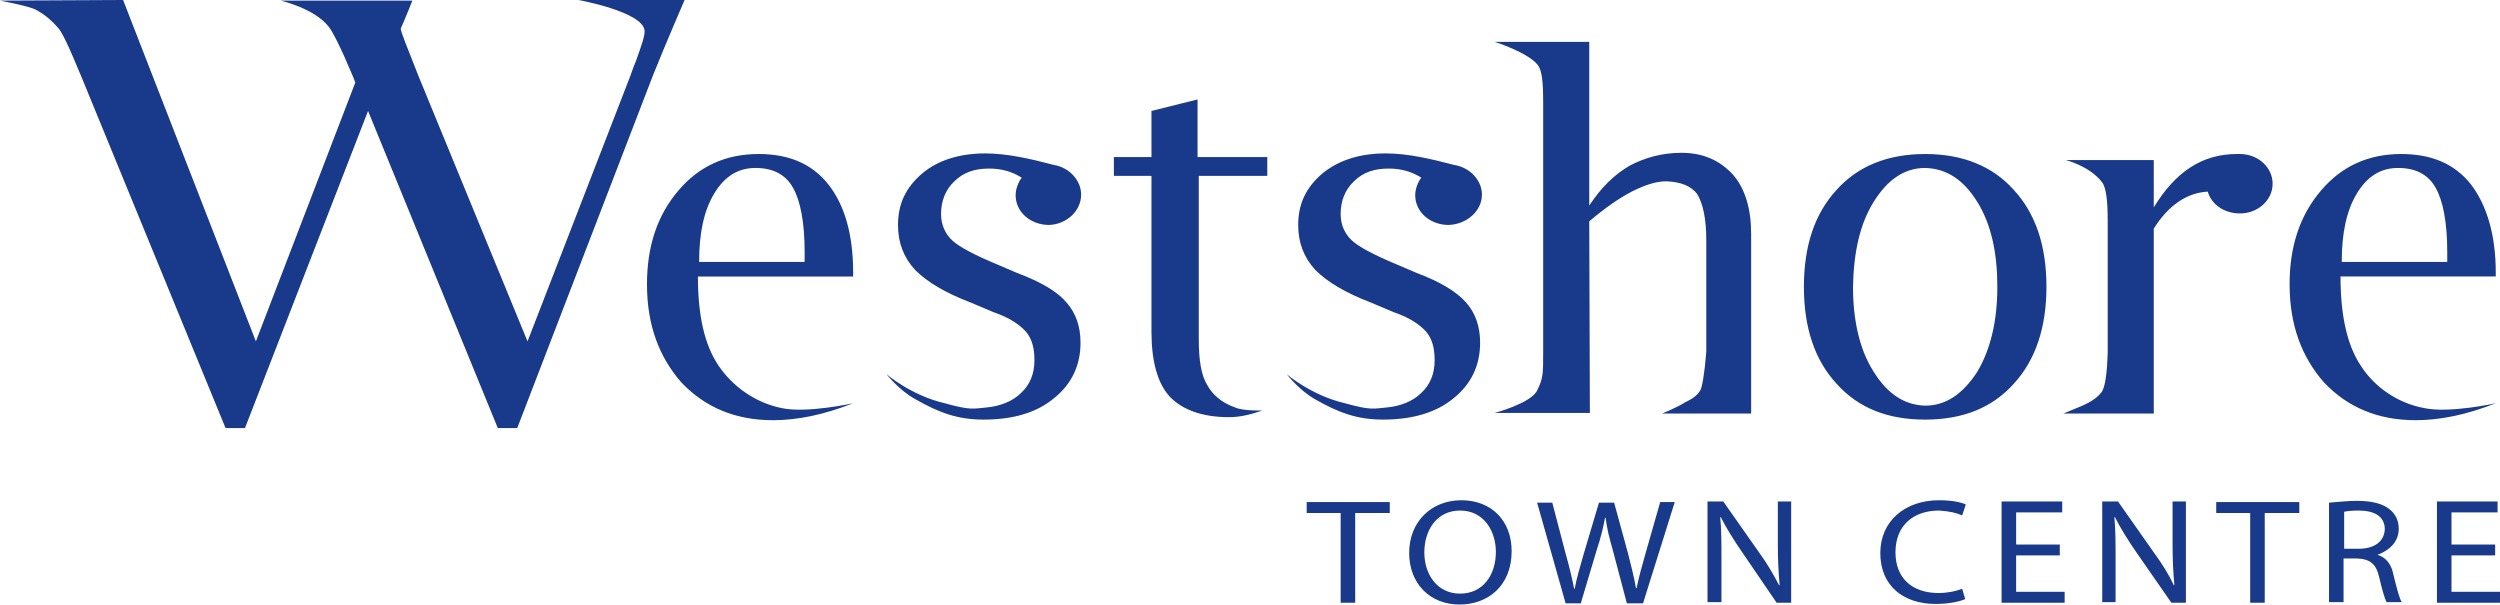 <?xml version="1.0" encoding="utf-8"?>
<!-- Generator: Adobe Illustrator 21.1.0, SVG Export Plug-In . SVG Version: 6.00 Build 0)  -->
<svg version="1.1" id="Layer_1" xmlns="http://www.w3.org/2000/svg" xmlns:xlink="http://www.w3.org/1999/xlink" x="0px" y="0px"
	 width="412.3px" height="99.7px" viewBox="0 0 412.3 99.7" enable-background="new 0 0 412.3 99.7" xml:space="preserve">
<path fill="#19398A" d="M386,45.6h25.6v-0.7c0-6.2-1.5-11.1-4.1-14.5c-2.7-3.4-6.5-5-11.5-5c-5.4,0-9.8,2-13.2,6
	c-3.5,4.1-5.2,9.2-5.2,15.5c0,6.7,2,12,5.7,16.2c3.9,4.1,8.9,6.2,15.1,6.2c4,0,8.4-0.9,13.2-2.8c0,0-7.6,1.7-11.8,0.8
	c-4.4-0.8-8.2-3.5-10.4-6.9C387.1,57,386,52.1,386,45.6L386,45.6z M386.2,43.2c0-4.8,0.8-8.5,2.5-11.3c1.7-2.8,3.9-4.2,6.8-4.2
	c2.9,0,5,1.1,6.2,3.3c1.2,2.1,1.9,5.7,1.9,10.5v1.7H386.2L386.2,43.2z M374.8,30.3c0-2.7-2.4-4.9-5.4-4.9h-0.5
	c-5.7,0-10.1,2.9-13.7,8.8v-7.8h-14.5c0,0,4,1,6,3.7c0.6,0.8,0.9,2.8,0.9,6.2v22c-0.1,3.1-0.4,5.3-0.9,6.2c-0.5,0.8-1.6,1.7-3.5,2.5
	l-2.9,1.2h14.9l0-9.9V37.7c2.4-3.8,5.4-5.9,8.9-6.1c0.6,2.1,2.7,3.6,5.3,3.6C372.4,35.2,374.8,33,374.8,30.3L374.8,30.3z
	 M332.1,63.3c3.6-3.9,5.4-9.3,5.4-16c0-6.8-1.8-12.1-5.4-16c-3.5-3.9-8.4-5.9-14.6-5.9c-6.2,0-11.1,2-14.6,5.9
	c-3.6,3.9-5.4,9.2-5.4,16c0,6.8,1.8,12.1,5.4,16c3.6,4,8.4,5.9,14.6,5.9C323.8,69.2,328.6,67.2,332.1,63.3L332.1,63.3z M329.4,47.3
	c0,5.6-1.1,10.3-3.3,14c-2.4,3.7-5.2,5.6-8.6,5.6c-3.4-0.1-6.2-1.9-8.5-5.6c-2.3-3.6-3.4-8.4-3.4-14c0.1-5.6,1.1-10.3,3.4-14
	c2.3-3.7,5.1-5.6,8.5-5.6c3.5,0.1,6.3,1.9,8.6,5.6C328.4,37,329.4,41.7,329.4,47.3L329.4,47.3z M274.1,68.2l14.7,0v-10V38.6
	c0-4.2-1-7.5-3-9.8c-2.2-2.4-5-3.6-8.5-3.6c-3.2,0-6,0.8-8.5,2.1c-2.6,1.5-4.8,3.7-6.7,6.6v-27h-15.6c0,0,5.4,1.7,7.1,3.8
	c0.7,0.9,0.9,2.7,0.9,6.3v41.1c0,3.5,0,4.3-1,6.3c-1,2.1-7,3.7-7,3.7h15.7l-0.1-31.6c2.6-2.2,4.9-3.8,7-4.9c2.2-1.1,4-1.7,5.7-1.7
	c2.5,0.1,4.1,0.8,5.1,2.1c0.9,1.5,1.5,3.9,1.5,7.6v18.4c-0.3,3.8-0.7,5.9-1,6.4c-0.4,0.6-0.9,1.2-2.4,1.9
	C276.4,67.3,274.1,68.2,274.1,68.2L274.1,68.2z M244.4,32.1c0-2.4-2-4.5-4.6-4.9c-3.8-1-7.6-1.9-11.3-1.9c-4.2,0-7.7,1.1-10.4,3.3
	c-2.7,2.3-4,5-4,8.5c0,2.9,0.9,5.3,2.8,7.4c2,2,5,3.8,9.2,5.4l3.8,1.6c2.6,0.9,4.2,2,5.3,3.2c1,1.2,1.4,2.7,1.4,4.7
	c0,2.2-0.7,4-2.2,5.4c-1.4,1.4-3.5,2.2-5.7,2.4c-2.2,0.2-2.6,0.5-6.9-0.7c-5.6-1.3-9.6-4.8-9.6-4.8s2,2.6,4.6,4.1
	c4,2.3,7.1,3.4,11.3,3.4c4.7,0,8.7-1.1,11.6-3.5c3-2.4,4.4-5.5,4.4-9.2c0-2.7-0.8-4.9-2.3-6.6c-1.6-1.8-4.2-3.4-8.2-4.9l-3.5-1.5
	c-3.6-1.5-6-2.8-7.1-3.8c-1.2-1.1-1.9-2.6-1.9-4.4c0-2.1,0.7-4,2.2-5.4c1.5-1.5,3.4-2.1,5.7-2.1c2.1,0,3.8,0.5,5.4,1.5
	c-0.6,0.8-1,1.9-1,2.9c0,2.8,2.5,4.9,5.5,4.9C241.9,37,244.4,34.8,244.4,32.1L244.4,32.1z M197.5,29H209v-3.1h-11.5v-9.5l-7.6,1.9
	v7.6h-6.2V29h6.2v25.7c0,4.9,1,8.5,3,10.7c2.1,2.2,5.4,3.4,9.8,3.4c1.7,0,3.5-0.4,5.5-1.1c0,0-3.2,0.1-4.5-0.5
	c-2.3-0.8-3.8-2.2-4.6-3.7c-1-1.6-1.4-4.1-1.4-7.7V29L197.5,29z M178.3,32.1c0-2.4-2-4.5-4.5-4.9c-3.8-1-7.7-1.9-11.3-1.9
	c-4.2,0-7.8,1.1-10.4,3.3c-2.7,2.3-4,5-4,8.5c0,2.9,0.9,5.3,2.8,7.4c2,2,5,3.8,9.2,5.4l3.8,1.6c2.6,0.9,4.2,2,5.3,3.2
	c1,1.2,1.4,2.7,1.4,4.7c0,2.2-0.7,4-2.2,5.4c-1.4,1.4-3.5,2.2-5.7,2.4c-2.2,0.2-2.6,0.5-6.9-0.7c-5.6-1.3-9.6-4.8-9.6-4.8
	s2,2.6,4.7,4.1c4,2.3,7.1,3.4,11.3,3.4c4.8,0,8.7-1.1,11.6-3.5c3-2.4,4.4-5.5,4.4-9.2c0-2.7-0.8-4.9-2.3-6.6
	c-1.5-1.8-4.2-3.4-8.2-4.9l-3.5-1.5c-3.6-1.5-6-2.8-7.1-3.8c-1.2-1.1-1.9-2.6-1.9-4.4c0-2.1,0.7-4,2.2-5.4c1.5-1.5,3.4-2.1,5.7-2.1
	c2.1,0,3.8,0.5,5.4,1.5c-0.6,0.8-1,1.9-1,2.9c0,2.8,2.5,4.9,5.5,4.9C175.9,37,178.3,34.8,178.3,32.1L178.3,32.1z M118.5,60.3
	c-2.3-3.4-3.4-8.2-3.4-14.7h25.6v-0.7c0-6.2-1.4-11.1-4.1-14.5c-2.7-3.4-6.5-5-11.5-5c-5.4,0-9.8,2-13.2,6
	c-3.5,4.1-5.2,9.2-5.2,15.5c0,6.7,2,12,5.7,16.2c3.9,4.1,8.9,6.2,15.1,6.2c4,0,8.4-0.9,13.2-2.8c0,0-7.6,1.7-11.8,0.8
	C124.5,66.4,120.8,63.7,118.5,60.3L118.5,60.3z M115.3,43.2c0-4.8,0.8-8.5,2.5-11.3c1.7-2.8,3.9-4.2,6.8-4.2c2.9,0,5,1.1,6.2,3.3
	c1.2,2.1,1.9,5.7,1.9,10.5v1.7H115.3L115.3,43.2z M107.7,12.4c2-5,5.2-12.4,5.2-12.4H95.4c0,0,10.5,1.9,10.9,5
	c0.1,0.8-0.5,2.5-1.4,5c-0.3,0.7-0.6,1.5-0.9,2.4L87,56.3L69,12.5c-1.9-4.8-2.9-7.3-2.9-7.7V4.7C67.2,2.2,68,0.1,68,0.1l-21.7,0
	c0,0,5.6,1.3,7.9,4.3c0.6,0.7,2,3.4,4,8.2l0.4,1L42.2,56.3L20.3,0L0,0.1c0,0,4.8,0.9,5.9,1.5c1.7,0.9,2.8,2,3.5,2.8
	c0.8,0.7,2,3.4,4,8.2l23.8,58h3.2l20.3-52.3l21.4,52.3h3.2L107.7,12.4L107.7,12.4z"/>
<path fill="#19398A" d="M401.9,99.4h10.4v-1.8h-8v-6h7.2v-1.8h-7.2v-5.3h7.6v-1.8h-10V99.4L401.9,99.4z M392.1,91.5L392.1,91.5
	c1.9-0.7,3.5-2.1,3.5-4.3c0-1.3-0.5-2.4-1.5-3.2c-1.1-0.9-2.8-1.4-5.4-1.4c-1.6,0-3.4,0.2-4.6,0.3v16.4h2.4v-7.2h2.2
	c2.2,0.1,3.2,0.9,3.7,3.2c0.5,2.1,0.9,3.5,1.2,4h2.5c-0.4-0.6-0.8-2.2-1.4-4.6C394.4,93.1,393.5,91.9,392.1,91.5L392.1,91.5z
	 M389,90.5h-2.4v-6.1c0.4-0.1,1.2-0.2,2.4-0.2c2.5,0,4.3,0.9,4.3,3.1C393.2,89.3,391.6,90.5,389,90.5L389,90.5z M373.5,84.6h5.7
	v-1.8h-13.7v1.8h5.6v14.8h2.4V84.6L373.5,84.6z M358.1,99.4h2.4V82.7h-2.2v7c0,2.6,0.1,4.6,0.3,6.8l-0.1,0c-0.8-1.7-1.9-3.5-3.3-5.4
	l-5.9-8.4h-2.6v16.6h2.2v-7.1c0-2.8,0-4.8-0.2-6.9l0.1,0c0.9,1.8,2.1,3.7,3.4,5.6L358.1,99.4L358.1,99.4z M330.1,99.4h10.4v-1.8h-8
	v-6h7.2v-1.8h-7.2v-5.3h7.6v-1.8h-10V99.4L330.1,99.4z M323.6,85l0.6-1.8c-0.6-0.3-2.1-0.7-4.4-0.7c-5.7,0-9.7,3.5-9.7,8.7
	c0,5.5,3.9,8.4,9.1,8.4c2.3,0,4-0.4,4.9-0.8l-0.5-1.7c-1,0.4-2.4,0.7-3.9,0.7c-4.5,0-7.1-2.6-7.1-6.7c0-4.4,2.9-6.9,7.2-6.9
	C321.5,84.3,322.7,84.6,323.6,85L323.6,85z M293,99.4h2.4V82.7h-2.2v7c0,2.6,0.1,4.6,0.3,6.8l-0.1,0c-0.9-1.7-1.9-3.5-3.3-5.4
	l-5.9-8.4h-2.6v16.6h2.3v-7.1c0-2.8,0-4.8-0.2-6.9l0.1,0c0.9,1.8,2.1,3.7,3.4,5.6L293,99.4L293,99.4z M271,99.4l5.2-16.6h-2.4
	l-2.4,8.4c-0.6,2.1-1.1,3.9-1.5,5.8h-0.1c-0.3-1.8-0.8-3.7-1.3-5.7l-2.3-8.4h-2.5l-2.5,8.4c-0.6,2.1-1.2,4.1-1.5,5.8h-0.1
	c-0.3-1.6-0.8-3.7-1.4-5.8l-2.2-8.4h-2.5l4.7,16.6h2.5l2.6-8.7c0.7-2.1,1.1-3.8,1.4-5.4h0.1c0.2,1.7,0.6,3.3,1.2,5.4l2.3,8.7H271
	L271,99.4z M249.3,90.9c0-5-3.3-8.4-8.3-8.4c-4.9,0-8.6,3.5-8.6,8.7c0,5,3.4,8.5,8.3,8.5C245.4,99.7,249.3,96.6,249.3,90.9
	L249.3,90.9z M246.7,91c0,3.8-2.1,6.9-5.9,6.9c-3.8,0-5.9-3.2-5.9-6.8c0-3.6,2-6.9,5.9-6.9C244.8,84.2,246.7,87.7,246.7,91L246.7,91
	z M223.5,84.6h5.7v-1.8h-13.7v1.8h5.6v14.8h2.4V84.6L223.5,84.6z"/>
</svg>
